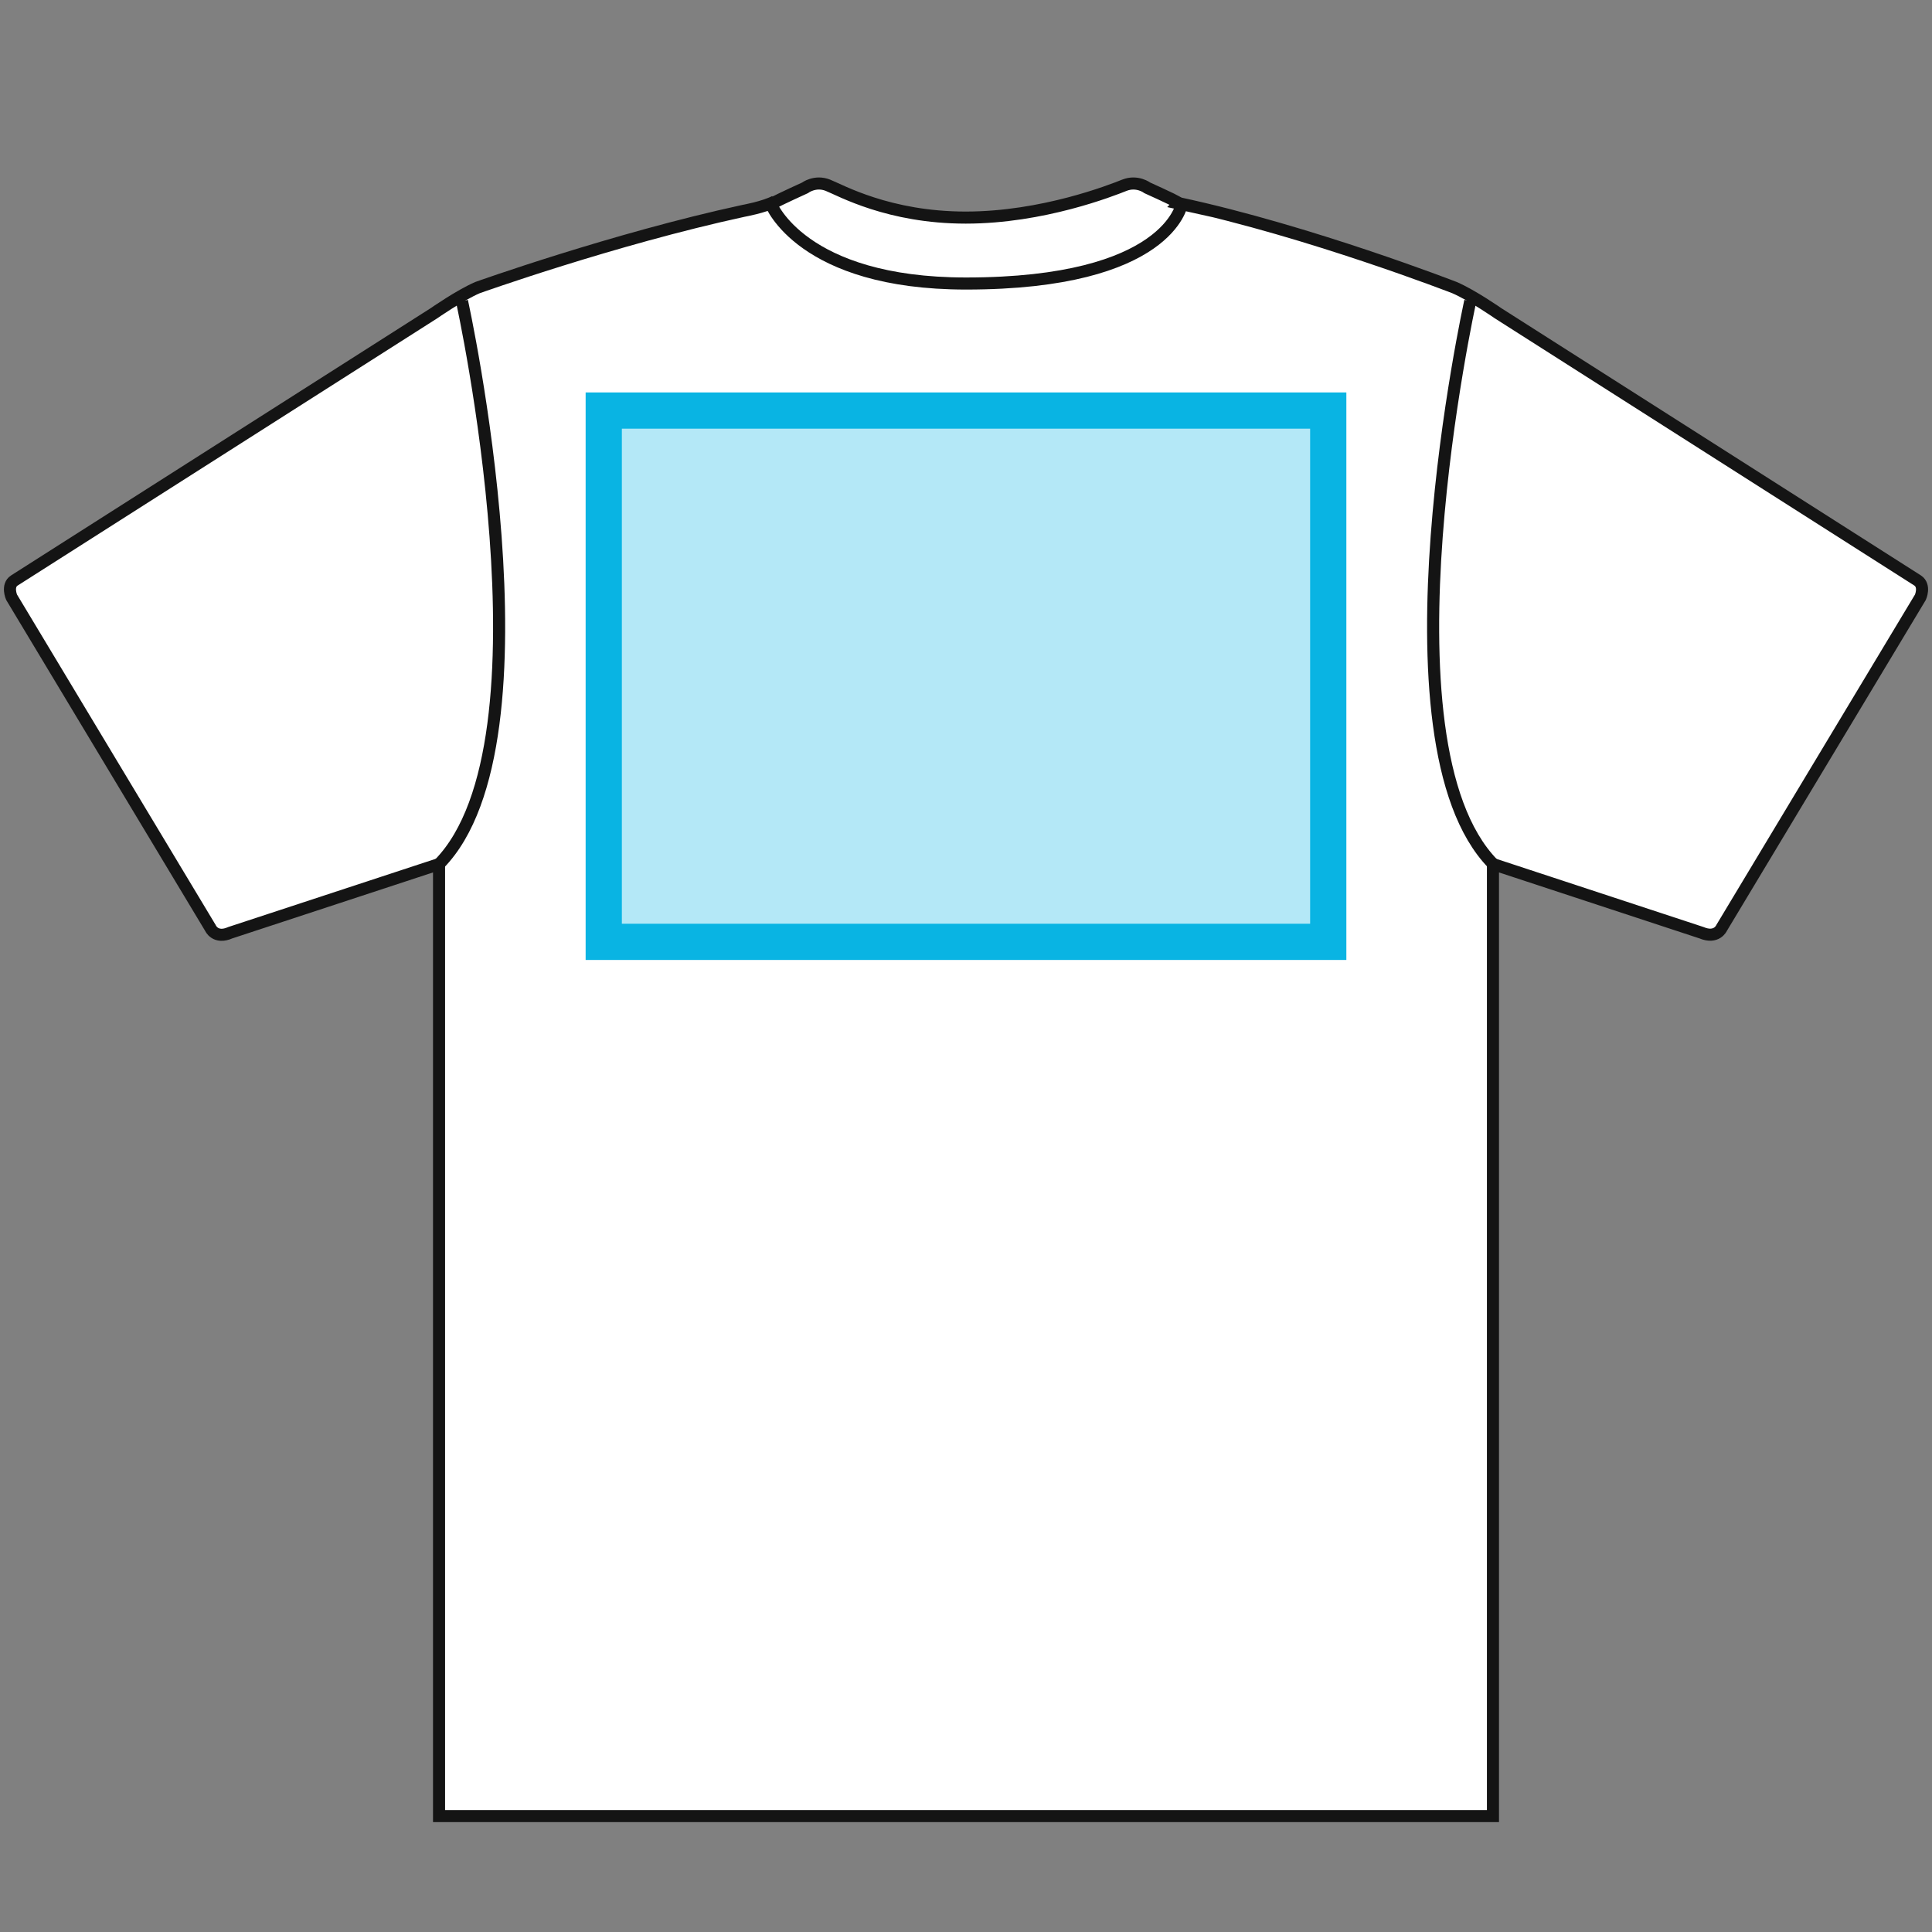 <svg width="120" height="120" viewBox="0 0 120 120" fill="none" xmlns="http://www.w3.org/2000/svg">
<rect x="0" y="0" width="120" height="120" fill="#808080" stroke="none"/>
<g clip-path="url(#clip0_549_34207)">
<path d="M73.26 12.63C81.36 14.37 90.345 17.865 90.345 17.865C91.455 18.345 93.045 19.455 93.045 19.455L119.115 36.06C119.595 36.39 119.28 37.095 119.28 37.095L106.935 57.63C106.935 57.63 106.635 58.335 105.675 57.93L92.73 53.67V112.8H27.27V53.67L14.31 57.93C13.365 58.35 13.065 57.63 13.065 57.63L0.72 37.095C0.72 37.095 0.405 36.375 0.885 36.06L26.955 19.455C26.955 19.455 28.545 18.345 29.655 17.865C29.655 17.865 38.085 14.85 46.185 13.095C46.185 13.095 47.445 12.87 48.135 12.51L47.88 12.675C48.57 12.315 49.995 11.67 49.995 11.67C49.995 11.67 50.625 11.19 51.42 11.505C52.215 11.82 55.2 13.515 59.985 13.515C64.77 13.515 69.045 11.82 69.84 11.505C70.635 11.19 71.265 11.67 71.265 11.67C71.265 11.67 72.705 12.315 73.38 12.675L73.245 12.645L73.26 12.63Z" fill="white" stroke="#141414" stroke-width="0.75" stroke-miterlimit="10"/>
<path d="M73.41 12.66C73.41 12.66 72.615 17.61 60 17.61C49.785 17.61 47.88 12.66 47.88 12.66" stroke="#141414" stroke-width="0.75" stroke-miterlimit="10"/>
<path d="M28.695 18.705C28.695 18.705 34.725 46.035 27.285 53.655" stroke="#141414" stroke-width="0.75" stroke-miterlimit="10"/>
<path d="M91.32 18.705C91.32 18.705 85.29 46.035 92.73 53.655" stroke="#141414" stroke-width="0.75" stroke-miterlimit="10"/>
</g>
<rect x="37.5" y="25.5" width="45" height="33" fill="#B4E8F7" stroke="#09B4E3" stroke-width="2.25"/>
<defs>
<clipPath id="clip0_549_34207">
<rect width="120" height="120" fill="white"/>
</clipPath>
</defs>
</svg>
